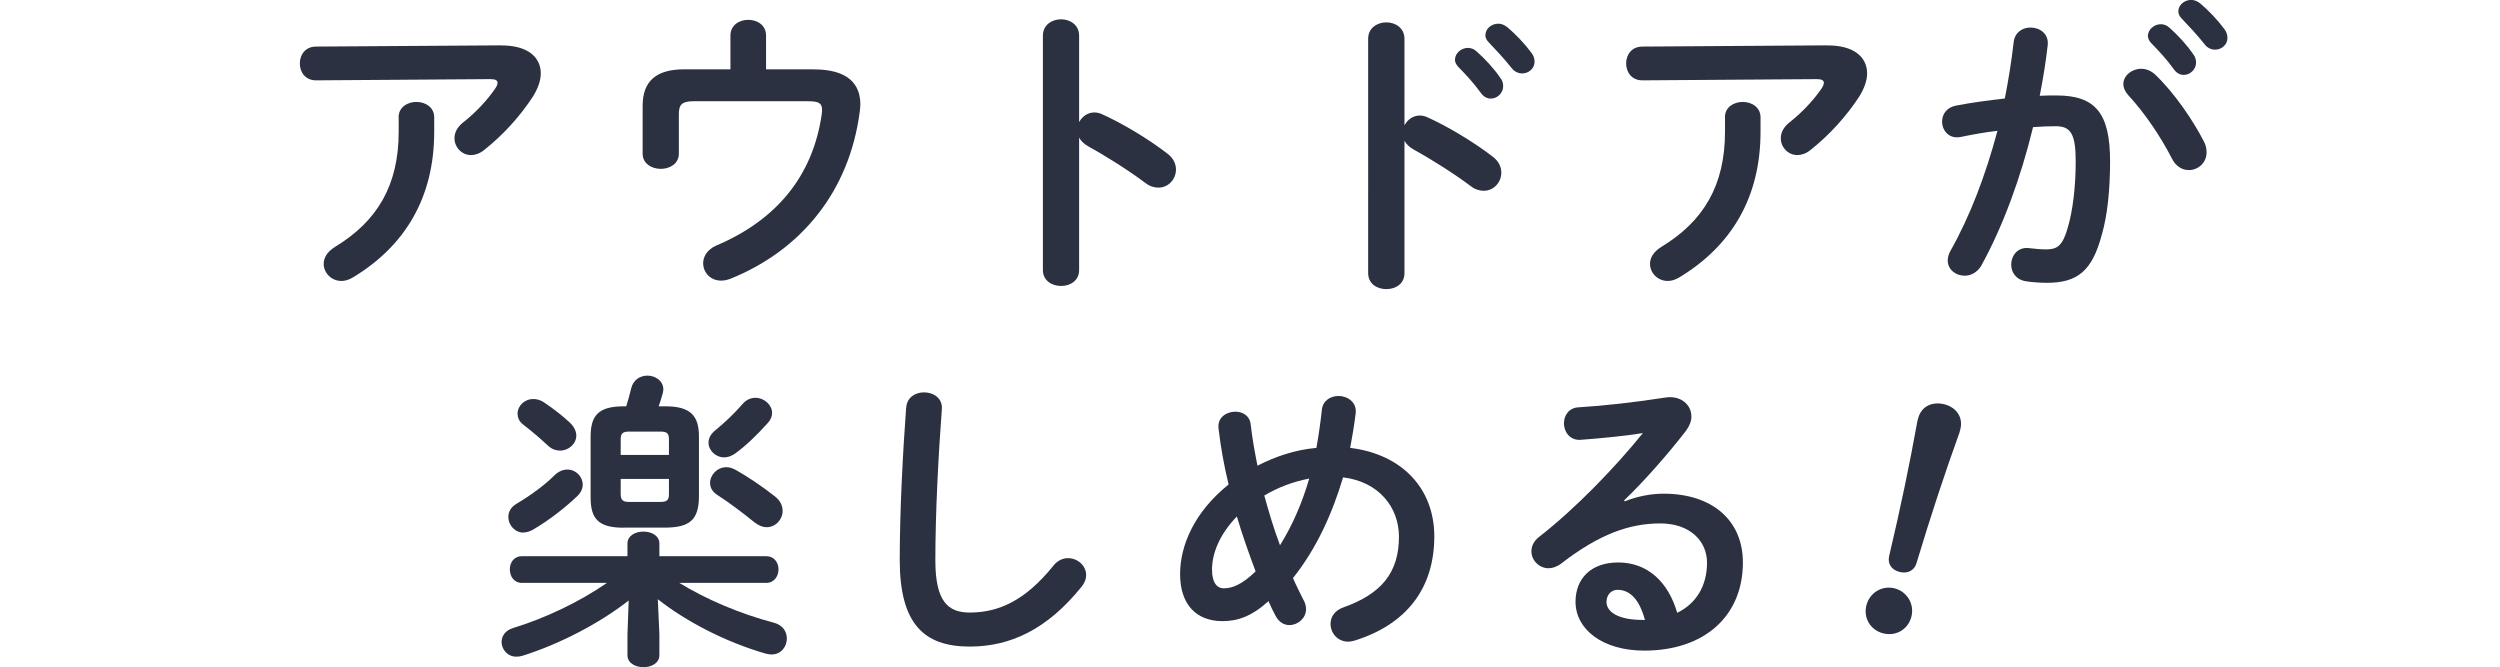 <?xml version="1.0" encoding="UTF-8"?><svg id="_イヤー_2" xmlns="http://www.w3.org/2000/svg" viewBox="0 0 285 76.06"><defs><style>.cls-1{fill:#2b3141;}.cls-2{fill:none;opacity:.2;}</style></defs><g id="contents"><g><g><path class="cls-1" d="M57.06,5.18c3.08-.04,4.59,1.33,4.59,3.19,0,.81-.32,1.72-.91,2.66-1.44,2.21-3.36,4.34-5.57,6.09-.49,.39-1.02,.56-1.47,.56-1.05,0-1.89-.88-1.89-1.93,0-.59,.28-1.23,.98-1.79,1.44-1.12,2.8-2.59,3.68-3.89,.17-.25,.25-.46,.25-.63,0-.28-.25-.42-.81-.42l-19.88,.14c-1.23,0-1.85-.94-1.85-1.93s.63-1.92,1.85-1.92l21.04-.14Zm-11.62,8.19c0-1.16,1.02-1.75,2.03-1.75s2.03,.6,2.03,1.75v1.65c0,7.46-3.29,12.99-9.24,16.59-.46,.28-.91,.42-1.33,.42-1.15,0-2.03-.91-2.03-1.96,0-.67,.39-1.37,1.3-1.93,4.8-2.91,7.25-7,7.25-13.13v-1.65Z"/><path class="cls-1" d="M92.79,7.91c3.85,0,5.29,1.65,5.29,3.99,0,.28-.04,.56-.07,.84-1.19,9.1-6.69,15.79-14.74,19.04-.39,.14-.74,.21-1.05,.21-1.26,0-2.06-.94-2.06-2,0-.73,.46-1.54,1.5-2,6.93-2.94,10.99-7.98,12.01-14.91,.18-1.26-.14-1.54-1.58-1.54h-13.02c-1.33,0-1.68,.38-1.68,1.47v4.52c0,1.12-1.02,1.72-2.06,1.72s-2.07-.6-2.07-1.72v-5.46c0-2.8,1.51-4.17,4.76-4.17h5.25v-3.85c0-1.19,1.02-1.79,2.03-1.79s2.03,.59,2.03,1.79v3.85h5.46Z"/><path class="cls-1" d="M123.03,13.9c.35-.63,.98-1.08,1.72-1.08,.31,0,.6,.07,.91,.21,2.17,.98,5.22,2.77,7.42,4.48,.7,.52,.98,1.19,.98,1.82,0,1.12-.88,2.06-2,2.06-.46,0-.98-.14-1.47-.52-2.03-1.54-5.01-3.36-6.55-4.2-.49-.28-.8-.59-1.02-.98v15.09c0,1.23-1.02,1.82-2.06,1.82s-2.07-.6-2.07-1.82V4.06c0-1.23,1.05-1.86,2.07-1.86s2.06,.63,2.06,1.86V13.9Z"/><path class="cls-1" d="M160.13,14.25c.35-.63,.98-1.08,1.71-1.08,.32,0,.6,.07,.91,.21,2.17,.98,5.22,2.77,7.42,4.48,.7,.52,.98,1.19,.98,1.82,0,1.12-.88,2.07-2,2.07-.46,0-.98-.14-1.47-.52-2.03-1.54-5.01-3.36-6.55-4.2-.49-.28-.81-.6-1.02-.98v15.09c0,1.23-1.02,1.82-2.07,1.82s-2.07-.6-2.07-1.82V4.41c0-1.23,1.05-1.86,2.07-1.86s2.07,.63,2.07,1.86V14.25Zm5.74-7.46c0-.7,.7-1.33,1.47-1.33,.31,0,.67,.1,.98,.39,.95,.84,2,1.96,2.73,3.05,.25,.31,.31,.63,.31,.94,0,.77-.67,1.4-1.4,1.4-.42,0-.84-.21-1.16-.67-.84-1.16-1.79-2.17-2.59-2.98-.25-.28-.35-.56-.35-.81Zm3.47-2.8c0-.7,.67-1.29,1.47-1.29,.35,0,.7,.14,1.05,.42,.91,.77,1.96,1.86,2.7,2.87,.28,.35,.38,.7,.38,1.05,0,.77-.67,1.33-1.4,1.33-.42,0-.88-.17-1.23-.63-.81-1.02-1.79-2.07-2.59-2.91-.28-.28-.39-.56-.39-.84Z"/><path class="cls-1" d="M208.26,5.18c3.08-.04,4.59,1.33,4.59,3.19,0,.81-.32,1.72-.91,2.66-1.44,2.21-3.36,4.34-5.57,6.09-.49,.39-1.02,.56-1.47,.56-1.05,0-1.89-.88-1.89-1.93,0-.59,.28-1.23,.98-1.79,1.44-1.12,2.8-2.59,3.68-3.89,.17-.25,.25-.46,.25-.63,0-.28-.25-.42-.81-.42l-19.88,.14c-1.23,0-1.85-.94-1.85-1.93s.63-1.92,1.85-1.92l21.04-.14Zm-11.62,8.19c0-1.16,1.02-1.75,2.03-1.75s2.03,.6,2.03,1.75v1.65c0,7.46-3.29,12.99-9.24,16.59-.46,.28-.91,.42-1.33,.42-1.15,0-2.03-.91-2.03-1.96,0-.67,.39-1.37,1.3-1.93,4.8-2.91,7.25-7,7.25-13.13v-1.65Z"/><path class="cls-1" d="M225.86,30.31c-.49,.77-1.19,1.12-1.89,1.12-1.02,0-1.93-.7-1.93-1.75,0-.31,.1-.7,.31-1.08,2.21-3.89,4.03-8.68,5.36-13.69-1.43,.17-2.83,.42-4.17,.7-1.36,.28-2.14-.74-2.14-1.75,0-.81,.49-1.61,1.58-1.82,1.79-.35,3.71-.6,5.57-.81,.42-2.14,.77-4.31,1.01-6.44,.14-1.12,1.01-1.65,1.92-1.65,1.05,0,2.1,.7,1.96,2-.21,1.89-.53,3.85-.91,5.78,.7-.04,1.33-.04,1.89-.04,4.48,0,6.13,2.03,6.13,7.53,0,3.29-.32,6.23-.95,8.37-1.08,4.03-2.7,5.46-6.23,5.46-.84,0-1.71-.07-2.38-.17-1.19-.18-1.71-1.05-1.71-1.89,0-1.05,.74-2.07,2.07-1.89,.67,.07,1.19,.14,1.92,.14,1.23,0,1.86-.38,2.45-2.45,.59-2,.91-4.73,.91-7.6,0-3.15-.59-3.99-2.27-3.99-.77,0-1.65,.03-2.59,.1-1.4,5.78-3.47,11.41-5.92,15.82Zm25.41-14.14c.21,.42,.28,.84,.28,1.19,0,1.23-.98,2.03-2.03,2.03-.7,0-1.47-.39-1.93-1.33-1.29-2.52-3.12-5.22-4.97-7.21-.38-.42-.56-.88-.56-1.26,0-.98,.98-1.75,2.03-1.75,.56,0,1.12,.21,1.61,.67,2.21,2.1,4.38,5.32,5.57,7.67Zm-6.41-12.08c0-.7,.7-1.33,1.47-1.33,.31,0,.67,.1,.98,.39,.95,.84,1.99,1.96,2.73,3.05,.24,.31,.31,.63,.31,.94,0,.77-.67,1.4-1.4,1.4-.42,0-.84-.21-1.15-.67-.84-1.16-1.79-2.17-2.59-2.98-.25-.28-.35-.56-.35-.81Zm3.47-2.8c0-.7,.67-1.3,1.47-1.3,.35,0,.7,.14,1.05,.42,.91,.77,1.96,1.86,2.7,2.87,.28,.35,.38,.7,.38,1.05,0,.77-.67,1.33-1.4,1.33-.42,0-.88-.17-1.22-.63-.8-1.02-1.79-2.07-2.59-2.91-.28-.28-.39-.56-.39-.84Z"/><path class="cls-1" d="M75.17,72.31v2.38c0,.91-.91,1.37-1.82,1.37s-1.82-.46-1.82-1.37v-2.38l.14-3.85c-3.36,2.62-7.88,4.97-12.11,6.3-.25,.07-.46,.1-.7,.1-1.02,0-1.68-.84-1.68-1.68,0-.63,.39-1.3,1.3-1.58,3.57-1.09,7.53-2.94,10.71-5.15h-9.7c-.91,0-1.37-.77-1.37-1.54s.46-1.5,1.37-1.5h12.04v-1.44c0-.91,.91-1.37,1.82-1.37s1.82,.46,1.82,1.37v1.44h12.18c.95,0,1.4,.77,1.4,1.5s-.46,1.54-1.4,1.54h-9.91c3.08,1.89,6.97,3.54,10.82,4.55,1.02,.28,1.44,1.05,1.44,1.79,0,.91-.63,1.82-1.75,1.82-.21,0-.42-.04-.67-.1-4.62-1.33-9.14-3.71-12.29-6.2l.18,3.99Zm-15.47-11.59c-1.02,0-1.75-.88-1.75-1.79,0-.56,.28-1.12,.95-1.51,1.65-.98,3.22-2.14,4.34-3.26,.49-.46,.98-.63,1.44-.63,.98,0,1.75,.81,1.75,1.72,0,.42-.18,.88-.6,1.29-1.37,1.3-3.12,2.7-5.08,3.85-.39,.21-.74,.31-1.05,.31Zm-.7-13.55c0-.88,.77-1.68,1.79-1.68,.39,0,.81,.1,1.23,.38,1.09,.74,2.17,1.58,2.91,2.28,.53,.49,.77,1.02,.77,1.51,0,.94-.88,1.71-1.85,1.71-.42,0-.91-.14-1.33-.52-.95-.88-1.79-1.61-2.84-2.42-.49-.35-.67-.81-.67-1.26Zm12.11,12.99c-2.94,0-3.78-1.05-3.78-3.47v-6.9c0-2.42,.88-3.47,3.78-3.47h.28c.21-.67,.39-1.33,.56-2.03,.24-1.01,1.05-1.47,1.85-1.47,.91,0,1.82,.59,1.82,1.58,0,.14-.04,.28-.07,.45-.14,.53-.31,1.02-.46,1.47h.77c2.8,0,3.82,1.02,3.82,3.43v6.93c-.03,2.7-1.19,3.43-3.78,3.47h-4.8Zm5.15-10.05c0-.67-.17-.91-.98-.91h-3.54c-.8,0-.98,.24-.98,.91v1.75h5.5v-1.75Zm-.98,7.11c.81,0,.98-.25,.98-.91v-1.71h-5.5v1.71c0,.74,.28,.91,.98,.91h3.54Zm7.28-5.08c-.98,0-1.79-.8-1.79-1.68,0-.49,.25-.98,.77-1.4,1.08-.88,2.14-1.89,3.12-3.01,.42-.49,.95-.7,1.47-.7,.98,0,1.89,.81,1.89,1.72,0,.38-.14,.77-.49,1.15-1.23,1.37-2.48,2.59-3.75,3.5-.42,.28-.81,.42-1.23,.42Zm-1.61,2.91c0-.91,.81-1.79,1.86-1.79,.35,0,.7,.11,1.08,.32,1.37,.77,3.08,1.92,4.45,3.01,.63,.49,.88,1.08,.88,1.65,0,.98-.8,1.86-1.82,1.86-.46,0-.91-.18-1.4-.56-1.33-1.08-2.83-2.21-4.17-3.08-.63-.39-.88-.88-.88-1.4Z"/><path class="cls-1" d="M103.31,46.48c.07-1.19,1.05-1.75,2.03-1.75,1.08,0,2.14,.67,2.03,1.93-.39,5.18-.74,11.83-.74,17.22,0,4.69,1.44,5.95,3.92,5.95,3.26,0,6.3-1.33,9.52-5.32,.49-.63,1.12-.88,1.68-.88,1.09,0,2.07,.84,2.07,1.93,0,.42-.14,.84-.49,1.29-3.99,4.97-8.23,6.86-12.78,6.86-5.22,0-7.98-2.59-7.98-9.87,0-5.57,.35-12.22,.73-17.36Z"/><path class="cls-1" d="M148.64,68.46c.17,.35,.25,.67,.25,.98,0,1.05-.95,1.82-1.89,1.82-.6,0-1.19-.31-1.58-1.05-.28-.52-.56-1.08-.81-1.68-1.93,1.75-3.54,2.28-5.25,2.28-2.94,0-4.83-1.86-4.83-5.36,0-3.26,1.61-7.07,5.53-10.22-.52-2.14-.91-4.31-1.15-6.41-.14-1.23,.91-1.89,1.92-1.89,.84,0,1.65,.46,1.75,1.47,.17,1.54,.46,3.12,.77,4.69,2.1-1.08,4.34-1.82,6.72-2.03,.25-1.4,.46-2.84,.63-4.41,.14-1.02,1.02-1.51,1.89-1.51,1.01,0,2.1,.7,1.96,1.96-.17,1.37-.39,2.7-.63,3.96,5.85,.7,9.59,4.59,9.59,10.08,0,6.02-3.26,10.05-9.03,11.87-.28,.07-.53,.14-.77,.14-1.26,0-2.03-1.02-2.03-2.03,0-.77,.46-1.54,1.5-1.89,4.31-1.54,6.3-3.96,6.3-8.05,0-3.33-2.28-6.27-6.37-6.76-1.23,4.13-3.01,8.09-5.71,11.48,.38,.88,.81,1.71,1.23,2.56Zm-7.63-9.59c-2,2.07-2.84,4.24-2.84,6.06,0,1.54,.6,2.14,1.33,2.14,.98,0,2.07-.42,3.64-1.93-.77-2.06-1.51-4.13-2.14-6.27Zm8.23-4.31c-1.82,.35-3.5,.98-5.11,1.93,.52,1.89,1.08,3.78,1.79,5.67,1.47-2.35,2.56-4.94,3.33-7.6Z"/><path class="cls-1" d="M185.21,57.16c1.47-.6,3.05-.88,4.45-.88,5.46,0,9.03,2.98,9.03,7.84,0,6.13-4.41,10.05-11.24,10.05-4.8,0-7.84-2.45-7.84-5.57,0-2.63,1.75-4.48,4.87-4.48,3.36,0,5.71,2.24,6.72,5.74,2.17-1.05,3.4-3.08,3.4-5.71,0-2.49-1.96-4.48-5.32-4.48-3.54,0-6.97,1.23-11.27,4.55-.49,.38-1.02,.56-1.47,.56-1.08,0-1.96-.91-1.96-1.93,0-.56,.25-1.16,.88-1.65,4.06-3.15,8.58-7.81,11.83-11.83-1.96,.31-4.34,.56-7.11,.77-1.23,.07-1.89-.91-1.89-1.89,0-.88,.56-1.79,1.71-1.82,2.84-.17,6.55-.59,9.91-1.12,1.72-.24,2.91,.84,2.91,2.17,0,.52-.21,1.08-.63,1.65-2.07,2.66-4.73,5.71-7.04,7.91l.07,.1Zm-.81,10.08c-.73,0-1.26,.59-1.26,1.37,0,1.15,1.33,2.06,4.1,2.06h.28c-.6-2.24-1.65-3.43-3.12-3.43Z"/><path class="cls-1" d="M217.89,70.34c-.39,1.45-1.8,2.24-3.25,1.85-1.42-.38-2.25-1.76-1.86-3.22,.38-1.42,1.8-2.27,3.23-1.89,1.45,.39,2.26,1.84,1.88,3.26Zm.78-22.66c.38-1.42,1.68-1.94,3.03-1.58,1.32,.35,2.14,1.48,1.77,2.87l-.09,.34c-1.69,4.69-3.24,9.39-4.91,14.92-.26,.84-1.05,1.21-1.96,.96s-1.34-.94-1.15-1.79c1.33-5.62,2.33-10.46,3.22-15.38l.09-.34Z"/></g><rect class="cls-2" y=".91" width="285" height="75"/></g></g></svg>
